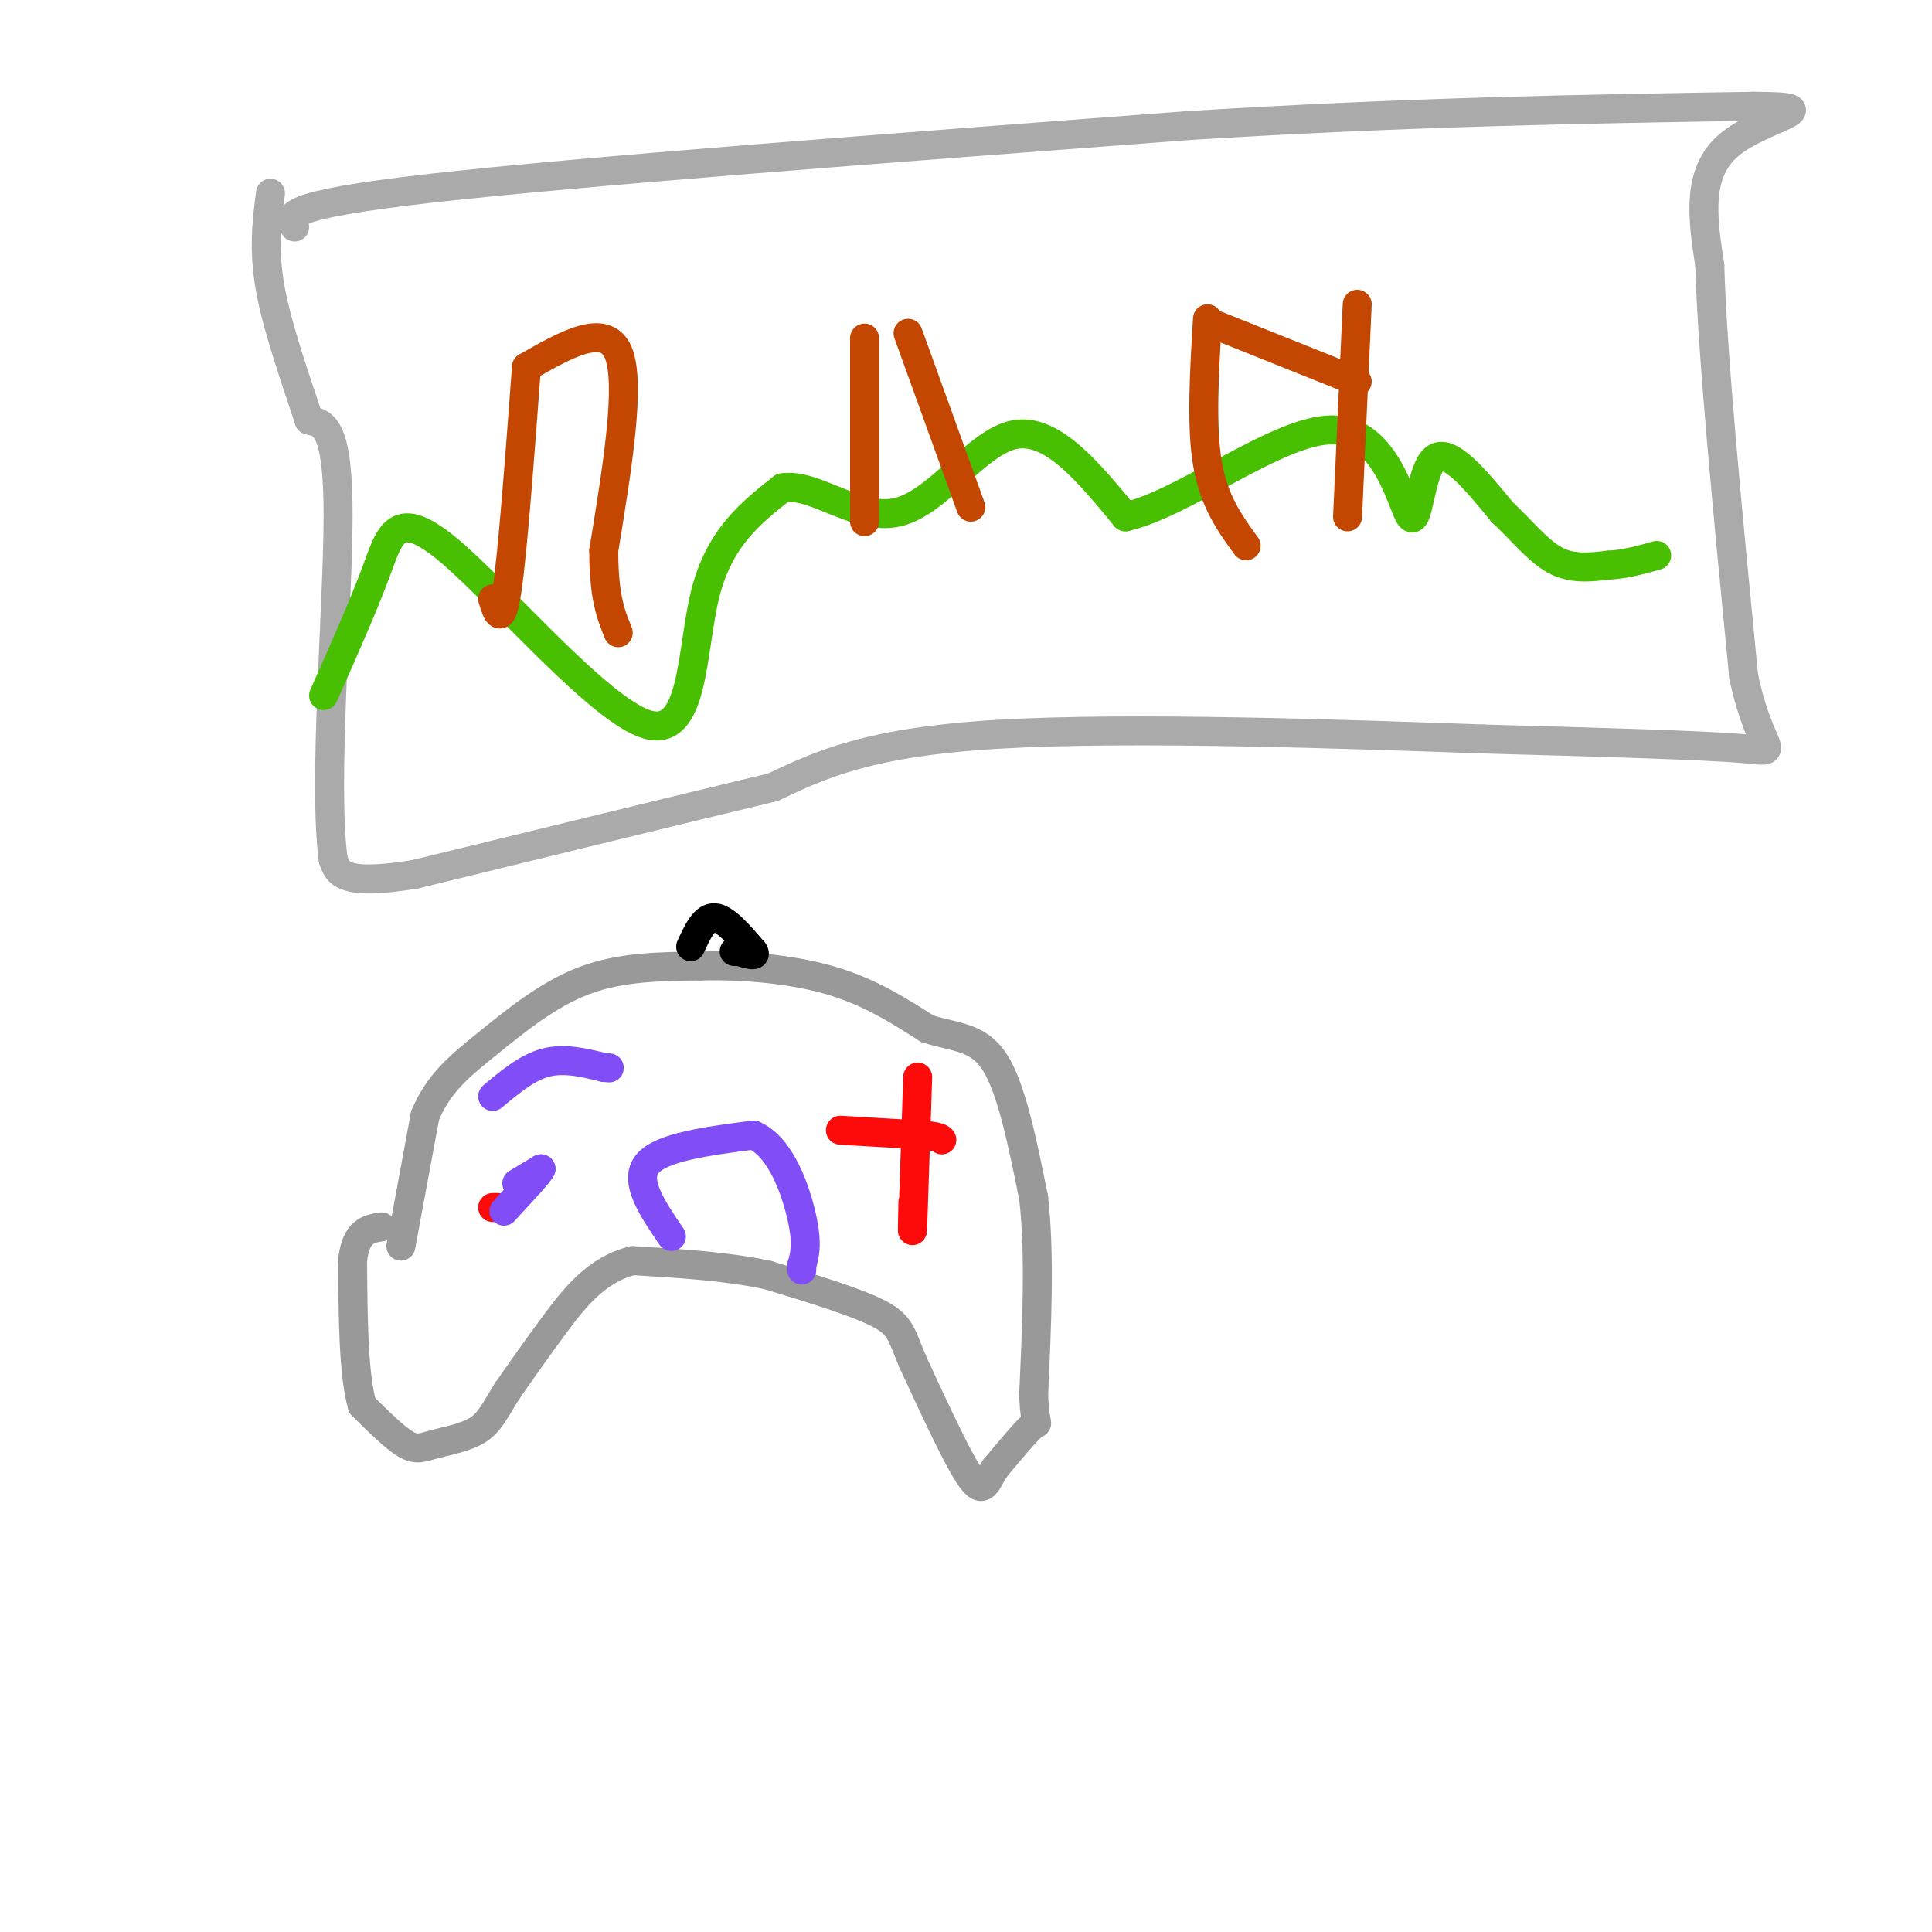 <svg viewBox='0 0 400 400' version='1.1' xmlns='http://www.w3.org/2000/svg' xmlns:xlink='http://www.w3.org/1999/xlink'><g fill='none' stroke='#999999' stroke-width='6' stroke-linecap='round' stroke-linejoin='round'><path d='M83,258c0.000,0.000 5.000,-27.000 5,-27'/><path d='M88,231c2.810,-6.833 7.333,-10.417 13,-15c5.667,-4.583 12.476,-10.167 20,-13c7.524,-2.833 15.762,-2.917 24,-3'/><path d='M145,200c8.844,-0.244 18.956,0.644 27,3c8.044,2.356 14.022,6.178 20,10'/><path d='M192,213c5.867,1.867 10.533,1.533 14,7c3.467,5.467 5.733,16.733 8,28'/><path d='M214,248c1.333,11.500 0.667,26.250 0,41'/><path d='M214,289c0.356,7.311 1.244,5.089 0,6c-1.244,0.911 -4.622,4.956 -8,9'/><path d='M206,304c-1.822,2.911 -2.378,5.689 -5,2c-2.622,-3.689 -7.311,-13.844 -12,-24'/><path d='M189,282c-2.400,-5.600 -2.400,-7.600 -7,-10c-4.600,-2.400 -13.800,-5.200 -23,-8'/><path d='M159,264c-8.500,-1.833 -18.250,-2.417 -28,-3'/><path d='M131,261c-7.467,1.800 -12.133,7.800 -16,13c-3.867,5.200 -6.933,9.600 -10,14'/><path d='M105,288c-2.427,3.821 -3.496,6.375 -6,8c-2.504,1.625 -6.443,2.322 -9,3c-2.557,0.678 -3.730,1.337 -6,0c-2.270,-1.337 -5.635,-4.668 -9,-8'/><path d='M75,291c-1.833,-6.333 -1.917,-18.167 -2,-30'/><path d='M73,261c0.667,-6.167 3.333,-6.583 6,-7'/></g>
<g fill='none' stroke='#FD0A0A' stroke-width='6' stroke-linecap='round' stroke-linejoin='round'><path d='M190,223c0.000,0.000 -1.000,30.000 -1,30'/><path d='M189,253c-0.167,4.333 -0.083,0.167 0,-4'/><path d='M174,234c0.000,0.000 17.000,1.000 17,1'/><path d='M191,235c3.500,0.333 3.750,0.667 4,1'/><path d='M102,250c0.000,0.000 1.000,0.000 1,0'/><path d='M111,243c0.000,0.000 0.100,0.100 0.1,0.1'/></g>
<g fill='none' stroke='#804DF6' stroke-width='6' stroke-linecap='round' stroke-linejoin='round'><path d='M102,227c3.583,-3.000 7.167,-6.000 11,-7c3.833,-1.000 7.917,0.000 12,1'/><path d='M125,221c2.000,0.167 1.000,0.083 0,0'/><path d='M139,256c-3.917,-5.750 -7.833,-11.500 -5,-15c2.833,-3.500 12.417,-4.750 22,-6'/><path d='M156,235c5.644,2.400 8.756,11.400 10,17c1.244,5.600 0.622,7.800 0,10'/><path d='M166,262c0.000,1.667 0.000,0.833 0,0'/><path d='M107,245c0.000,0.000 5.000,-3.000 5,-3'/><path d='M112,242c-0.333,0.833 -3.667,4.417 -7,8'/><path d='M105,250c-1.167,1.333 -0.583,0.667 0,0'/></g>
<g fill='none' stroke='#000000' stroke-width='6' stroke-linecap='round' stroke-linejoin='round'><path d='M143,196c1.417,-3.083 2.833,-6.167 5,-6c2.167,0.167 5.083,3.583 8,7'/><path d='M156,197c0.833,1.167 -1.083,0.583 -3,0'/><path d='M153,197c-0.667,0.000 -0.833,0.000 -1,0'/></g>
<g fill='none' stroke='#AAAAAA' stroke-width='6' stroke-linecap='round' stroke-linejoin='round'><path d='M61,47c-1.417,-2.250 -2.833,-4.500 28,-8c30.833,-3.500 93.917,-8.250 157,-13'/><path d='M246,26c45.667,-2.833 81.333,-3.417 117,-4'/><path d='M363,22c17.267,0.044 1.933,2.156 -5,8c-6.933,5.844 -5.467,15.422 -4,25'/><path d='M354,55c0.500,18.333 3.750,51.667 7,85'/><path d='M361,140c3.489,16.644 8.711,15.756 0,15c-8.711,-0.756 -31.356,-1.378 -54,-2'/><path d='M307,153c-28.533,-1.022 -72.867,-2.578 -100,-1c-27.133,1.578 -37.067,6.289 -47,11'/><path d='M160,163c-20.167,4.833 -47.083,11.417 -74,18'/><path d='M86,181c-15.167,2.500 -16.083,-0.250 -17,-3'/><path d='M69,178c-2.156,-15.356 0.956,-52.244 1,-71c0.044,-18.756 -2.978,-19.378 -6,-20'/><path d='M64,87c-2.711,-8.222 -6.489,-18.778 -8,-27c-1.511,-8.222 -0.756,-14.111 0,-20'/></g>
<g fill='none' stroke='#49BF01' stroke-width='6' stroke-linecap='round' stroke-linejoin='round'><path d='M67,144c4.123,-9.265 8.246,-18.530 11,-26c2.754,-7.470 4.140,-13.147 15,-4c10.860,9.147 31.193,33.116 41,36c9.807,2.884 9.088,-15.319 12,-27c2.912,-11.681 9.456,-16.841 16,-22'/><path d='M162,101c6.750,-1.119 15.625,7.083 24,5c8.375,-2.083 16.250,-14.452 24,-16c7.750,-1.548 15.375,7.726 23,17'/><path d='M233,107c12.362,-2.764 31.767,-18.174 43,-18c11.233,0.174 14.293,15.931 16,18c1.707,2.069 2.059,-9.552 5,-12c2.941,-2.448 8.470,4.276 14,11'/><path d='M311,106c4.133,3.889 7.467,8.111 11,10c3.533,1.889 7.267,1.444 11,1'/><path d='M333,117c3.500,-0.167 6.750,-1.083 10,-2'/></g>
<g fill='none' stroke='#C34701' stroke-width='6' stroke-linecap='round' stroke-linejoin='round'><path d='M102,124c0.917,3.000 1.833,6.000 3,-2c1.167,-8.000 2.583,-27.000 4,-46'/><path d='M109,76c8.167,-4.667 16.333,-9.333 19,-3c2.667,6.333 -0.167,23.667 -3,41'/><path d='M125,114c0.000,9.667 1.500,13.333 3,17'/><path d='M179,70c0.000,0.000 0.000,38.000 0,38'/><path d='M188,69c0.000,0.000 13.000,36.000 13,36'/><path d='M250,66c-0.667,11.083 -1.333,22.167 0,30c1.333,7.833 4.667,12.417 8,17'/><path d='M281,63c0.000,0.000 -2.000,44.000 -2,44'/><path d='M251,67c0.000,0.000 30.000,12.000 30,12'/></g>
</svg>